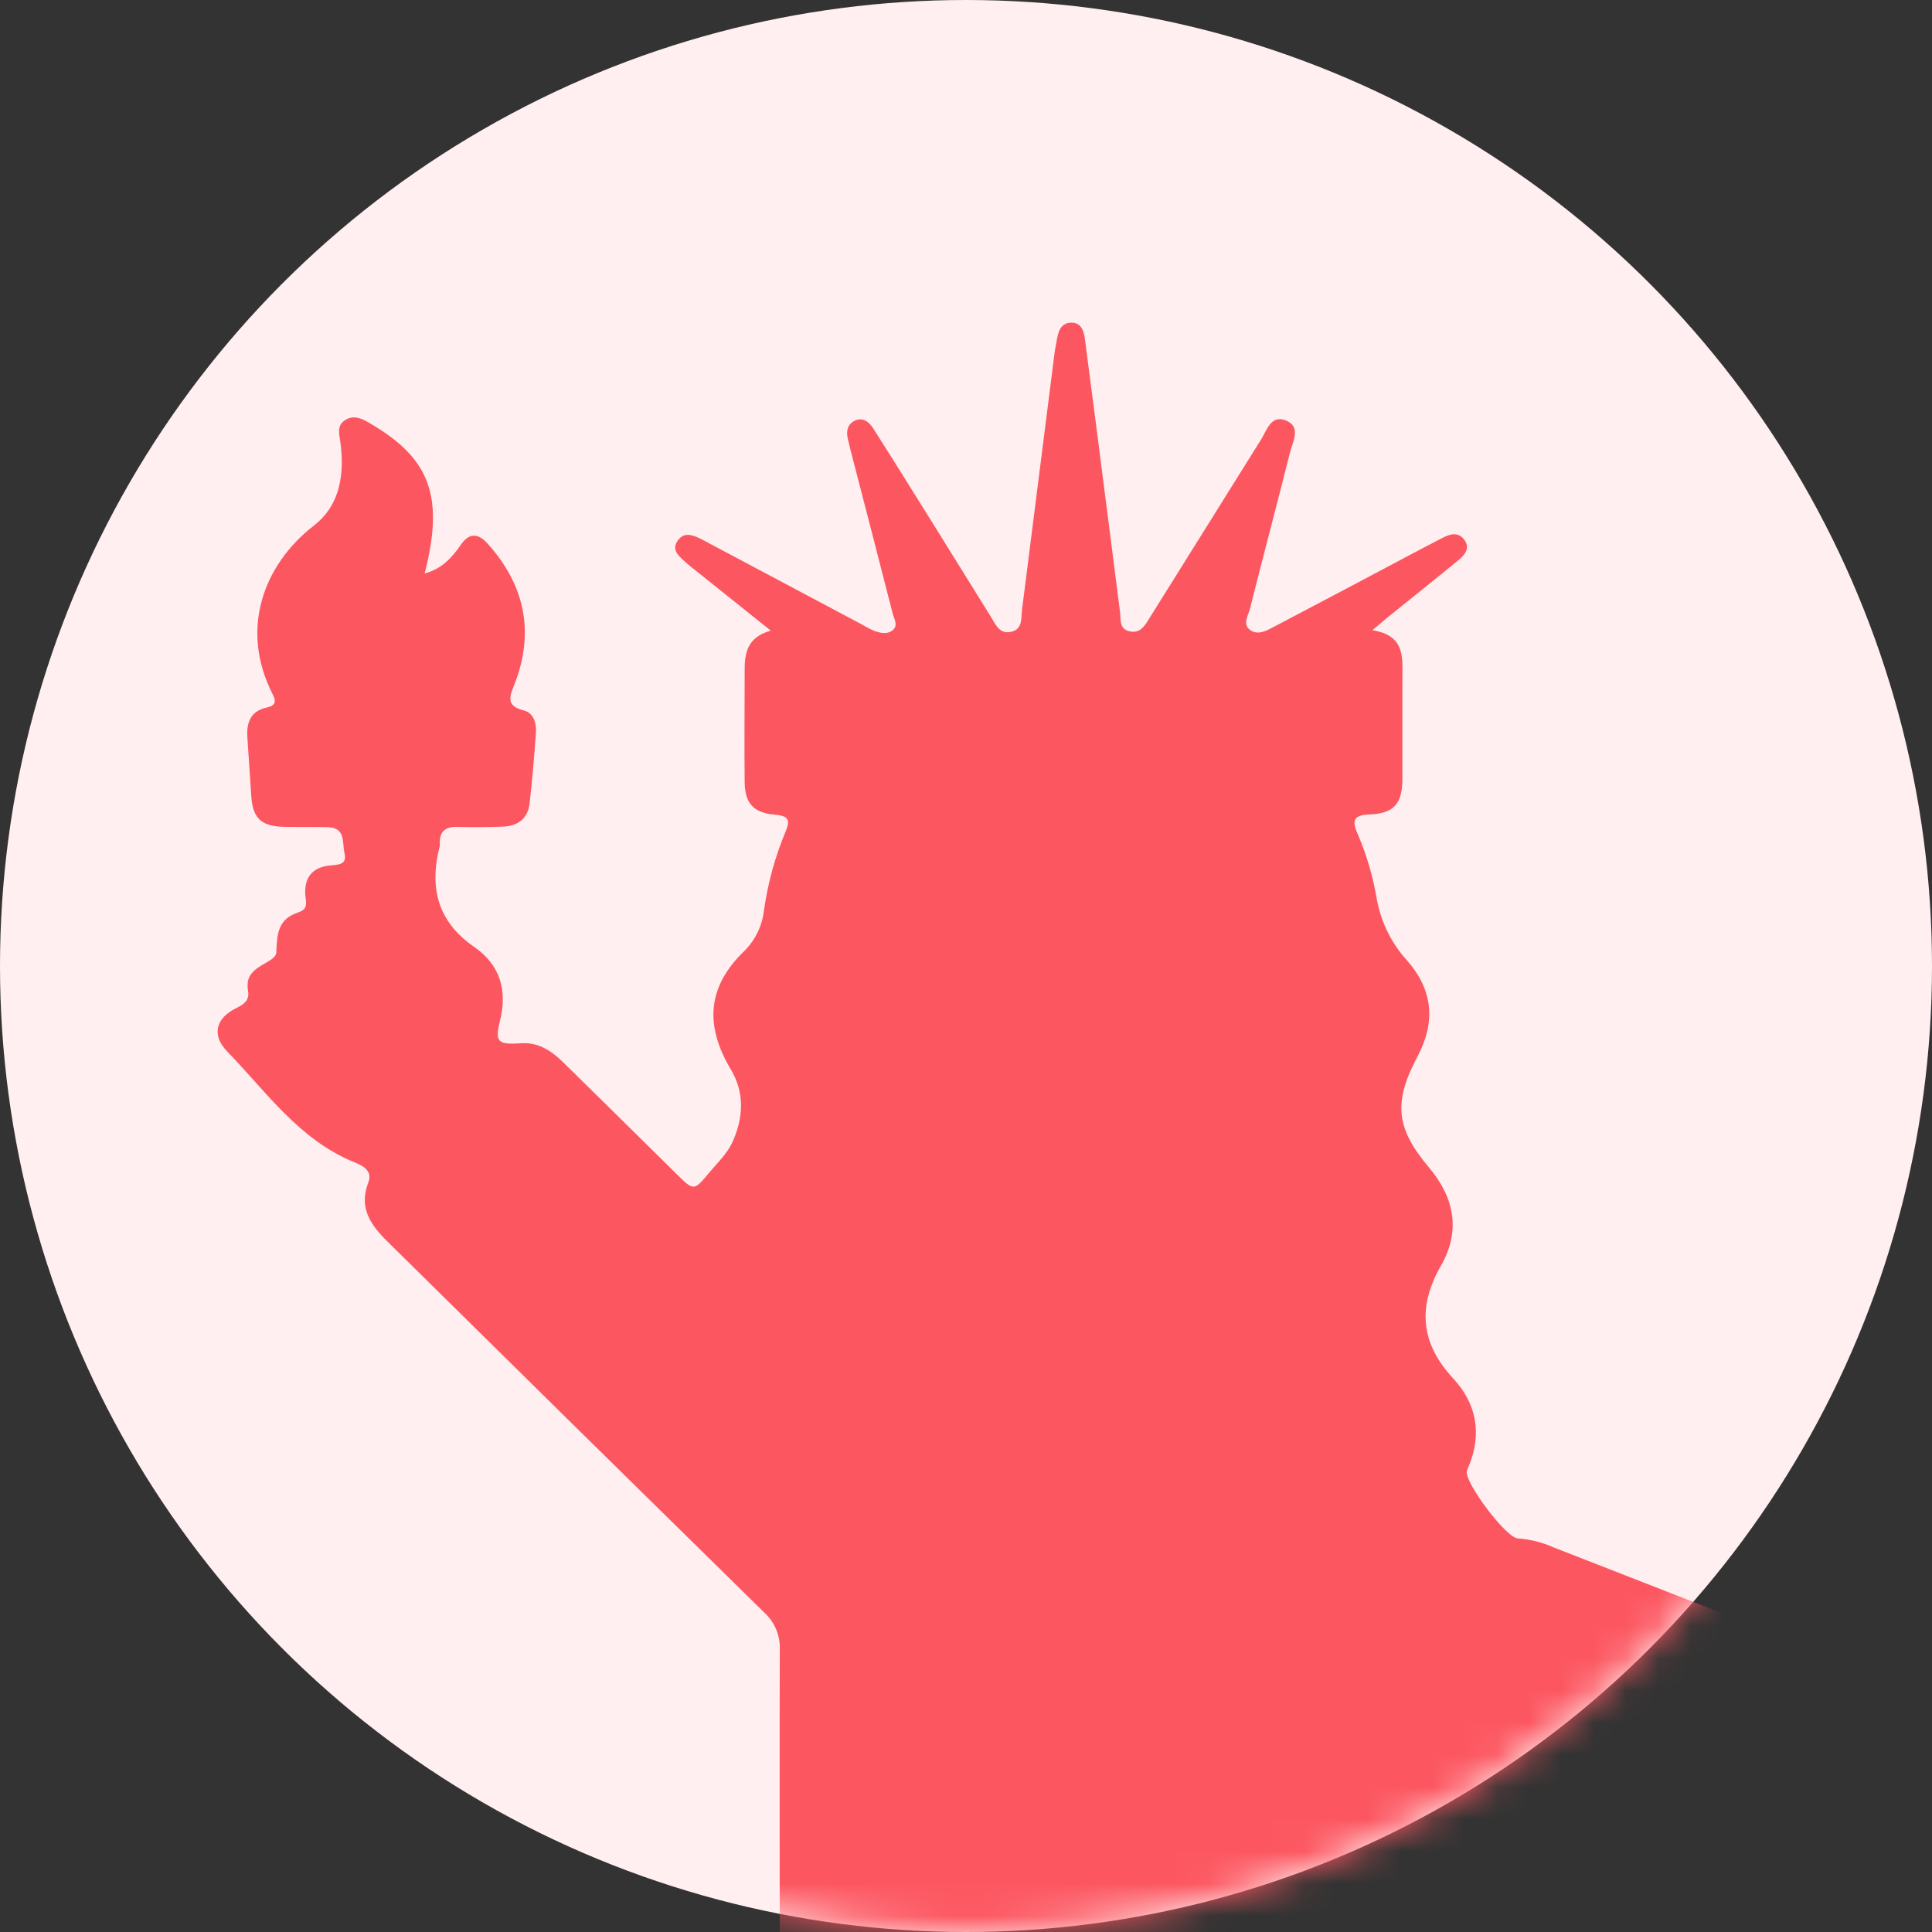 <svg width="60" height="60" viewBox="0 0 60 60" fill="none" xmlns="http://www.w3.org/2000/svg">
<rect x="0" y="0" width="60" height="60" fill="#333333" stroke="none"/>
<g clip-path="url(#clip0_3822_26941)">
<circle cx="30" cy="30" r="30" fill="#FFEFF0"/>
<mask id="mask0_3822_26941" style="mask-type:alpha" maskUnits="userSpaceOnUse" x="0" y="0" width="60" height="60">
<circle cx="30" cy="30" r="30" fill="#F4F7FB"/>
</mask>
<g mask="url(#mask0_3822_26941)">
<path d="M55.868 55.958C56.235 56.75 56.22 56.832 55.495 57.448C55.365 57.557 55.311 57.648 55.381 57.802C55.405 57.856 55.423 57.913 55.436 57.971C55.568 58.544 55.141 58.779 54.822 59.148C54.573 59.439 55.053 60.069 54.569 60.442C54.176 60.746 53.772 60.701 53.399 60.416C53.026 60.132 52.844 60.256 52.691 60.647C52.123 62.087 51.542 63.505 50.961 64.93C50.529 65.985 49.926 66.265 48.851 65.849C46.459 64.922 44.073 63.98 41.693 63.023C40.818 62.674 40.557 62.005 40.909 61.13C41.087 60.683 41.267 65.238 41.45 64.796C41.575 64.492 41.487 64.336 41.141 64.344C40.959 64.344 40.778 64.344 40.596 64.344H26.076C24.678 64.344 24.217 63.892 24.217 62.522C24.217 60.425 24.206 53.329 24.217 51.235C24.227 51.018 24.188 50.802 24.104 50.601C24.02 50.401 23.892 50.221 23.73 50.074C19.827 46.244 15.932 42.408 12.044 38.568C11.5 38.036 11.136 37.505 11.44 36.719C11.579 36.355 11.255 36.196 11.013 36.098C9.288 35.398 8.272 33.906 7.051 32.65C6.564 32.143 6.697 31.615 7.35 31.301C7.639 31.162 7.764 31.013 7.692 30.711C7.691 30.691 7.691 30.671 7.692 30.651C7.63 29.968 8.569 29.928 8.582 29.571C8.603 28.979 8.642 28.547 9.245 28.342C9.497 28.258 9.528 28.149 9.494 27.905C9.406 27.286 9.679 26.923 10.273 26.875C10.55 26.851 10.779 26.84 10.698 26.489C10.623 26.169 10.744 25.707 10.187 25.689C9.721 25.677 9.255 25.689 8.789 25.677C8.104 25.656 7.848 25.4 7.804 24.727C7.764 24.11 7.723 23.493 7.681 22.878C7.652 22.428 7.796 22.078 8.28 21.974C8.577 21.91 8.577 21.772 8.463 21.55C7.46 19.583 8.139 17.572 9.752 16.319C10.563 15.688 10.701 14.73 10.573 13.747C10.541 13.491 10.442 13.219 10.724 13.043C11.007 12.867 11.263 13.013 11.513 13.16C13.365 14.246 13.798 15.429 13.188 17.81C13.706 17.672 14.03 17.33 14.297 16.938C14.563 16.546 14.839 16.539 15.155 16.895C16.299 18.175 16.605 19.626 15.985 21.231C15.835 21.62 15.684 21.916 16.272 22.065C16.572 22.142 16.665 22.463 16.644 22.756C16.592 23.492 16.53 24.228 16.446 24.96C16.39 25.427 16.076 25.656 15.613 25.672C15.15 25.688 14.681 25.694 14.215 25.68C13.834 25.667 13.644 25.819 13.659 26.203C13.662 26.223 13.662 26.242 13.659 26.262C13.334 27.531 13.56 28.597 14.719 29.402C15.53 29.963 15.77 30.751 15.522 31.725C15.36 32.378 15.475 32.444 16.197 32.399C16.749 32.364 17.157 32.661 17.523 33.023C18.686 34.165 19.846 35.309 21.003 36.452C21.553 36.995 21.549 36.99 22.032 36.409C22.289 36.102 22.591 35.823 22.756 35.449C23.092 34.694 23.125 33.924 22.695 33.209C21.891 31.863 21.95 30.648 23.123 29.528C23.466 29.181 23.679 28.73 23.729 28.248C23.849 27.413 24.074 26.597 24.401 25.817C24.553 25.452 24.474 25.337 24.066 25.3C23.399 25.246 23.134 24.948 23.126 24.292C23.113 23.155 23.126 22.017 23.126 20.879C23.118 20.306 23.186 19.793 23.938 19.585L21.693 17.789C21.552 17.675 21.406 17.567 21.274 17.444C21.083 17.266 20.841 17.082 21.049 16.787C21.256 16.493 21.547 16.627 21.802 16.755C23.46 17.634 25.116 18.515 26.772 19.396C26.892 19.47 27.018 19.535 27.148 19.591C27.34 19.66 27.554 19.713 27.726 19.569C27.898 19.424 27.772 19.229 27.726 19.064C27.305 17.419 26.881 15.776 26.454 14.133C26.41 13.96 26.364 13.786 26.326 13.61C26.274 13.373 26.326 13.163 26.564 13.057C26.803 12.952 26.993 13.107 27.116 13.301C27.538 13.958 27.952 14.621 28.364 15.285C29.176 16.576 29.971 17.872 30.778 19.164C30.922 19.396 31.041 19.705 31.404 19.621C31.768 19.538 31.706 19.201 31.74 18.933C32.078 16.283 32.414 13.632 32.748 10.98C32.769 10.82 32.803 10.66 32.831 10.5C32.878 10.248 32.975 10.02 33.277 10.02C33.579 10.02 33.66 10.278 33.693 10.529C33.816 11.458 33.937 12.388 34.056 13.318C34.3 15.218 34.543 17.117 34.785 19.015C34.814 19.241 34.749 19.53 35.076 19.605C35.402 19.681 35.546 19.445 35.686 19.216C36.844 17.363 38.001 15.511 39.158 13.659C39.34 13.373 39.466 12.877 39.922 13.053C40.424 13.246 40.15 13.706 40.062 14.051C39.654 15.678 39.224 17.299 38.812 18.927C38.76 19.128 38.595 19.37 38.799 19.545C39.036 19.743 39.306 19.602 39.536 19.48C41.02 18.703 42.498 17.916 43.978 17.133C44.264 16.983 44.548 16.831 44.837 16.685C45.071 16.568 45.311 16.525 45.486 16.778C45.662 17.031 45.486 17.237 45.296 17.394C44.566 17.994 43.826 18.583 43.089 19.177C42.966 19.277 42.847 19.381 42.62 19.573C43.673 19.733 43.55 20.463 43.552 21.137C43.552 22.154 43.552 23.174 43.552 24.192C43.552 24.964 43.285 25.267 42.521 25.294C42.018 25.312 41.989 25.502 42.159 25.888C42.437 26.531 42.636 27.205 42.753 27.894C42.876 28.608 43.198 29.273 43.685 29.814C44.508 30.744 44.592 31.735 44.021 32.812C43.268 34.231 43.347 35.033 44.376 36.254C45.168 37.193 45.371 38.224 44.751 39.305C44.019 40.585 44.116 41.715 45.129 42.808C45.86 43.595 46.027 44.527 45.616 45.528C45.591 45.583 45.571 45.639 45.554 45.696C45.49 46.048 46.775 47.769 47.142 47.777C47.526 47.805 47.901 47.9 48.252 48.057C50.454 48.916 52.656 49.776 54.858 50.635C56.069 51.115 56.347 51.689 55.821 52.875C55.543 53.499 55.61 53.868 56.22 54.248C57.066 54.781 56.889 55.517 55.868 55.958Z" fill="#FC5761"/>
</g>
</g>
<defs>
<clipPath id="clip0_3822_26941">
<rect width="60" height="60" fill="white"/>
</clipPath>
</defs>
</svg>
